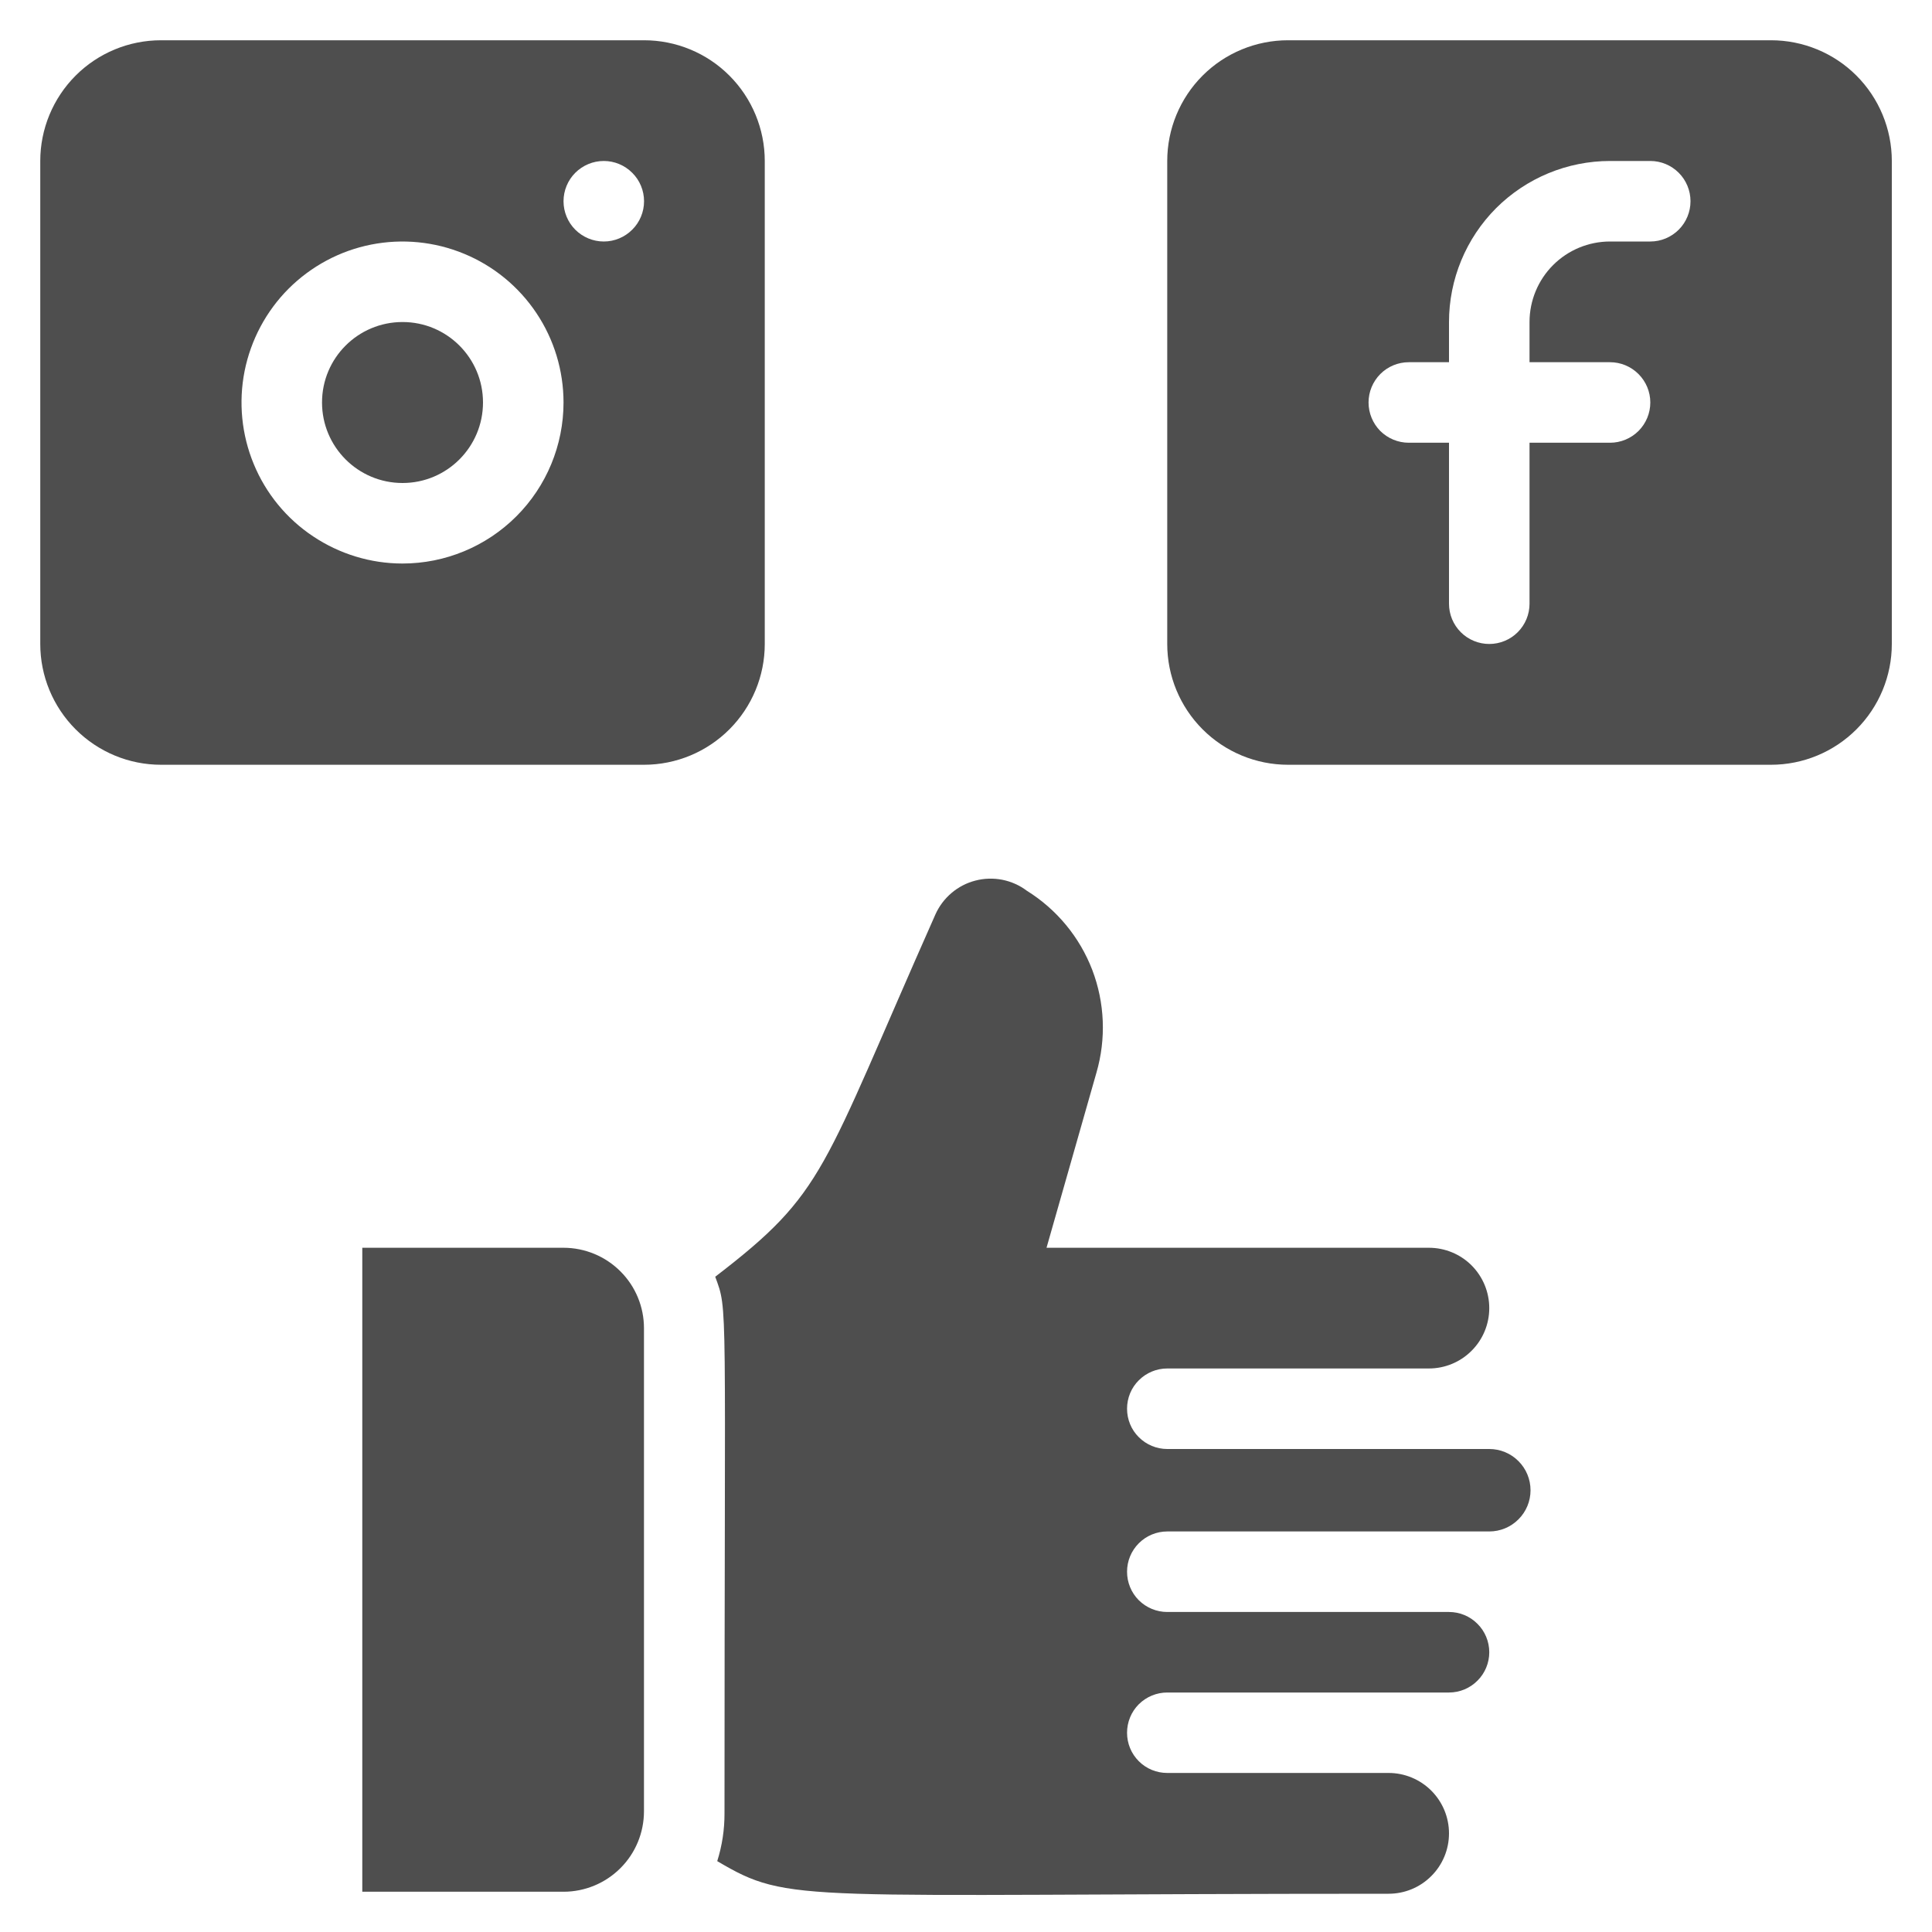 <svg width="25" height="25" viewBox="0 0 25 25" fill="none" xmlns="http://www.w3.org/2000/svg">
<path d="M7.292 16.146H4.688V24.479H7.292C7.568 24.479 7.833 24.369 8.028 24.174C8.224 23.979 8.333 23.714 8.333 23.437V17.187C8.333 16.911 8.224 16.646 8.028 16.451C7.833 16.256 7.568 16.146 7.292 16.146Z" fill="#4E4E4E"/>
<path d="M5.209 6.25C5.784 6.25 6.25 5.783 6.25 5.208C6.25 4.633 5.784 4.167 5.209 4.167C4.633 4.167 4.167 4.633 4.167 5.208C4.167 5.783 4.633 6.25 5.209 6.25Z" fill="#4E4E4E"/>
<path d="M9.896 8.333V2.083C9.896 1.669 9.731 1.271 9.438 0.978C9.145 0.685 8.748 0.521 8.334 0.521H2.083C1.669 0.521 1.272 0.685 0.979 0.978C0.686 1.271 0.521 1.669 0.521 2.083V8.333C0.521 8.748 0.686 9.145 0.979 9.438C1.272 9.731 1.669 9.896 2.083 9.896H8.334C8.748 9.896 9.145 9.731 9.438 9.438C9.731 9.145 9.896 8.748 9.896 8.333ZM5.208 7.292C4.796 7.292 4.394 7.169 4.051 6.94C3.708 6.712 3.441 6.386 3.284 6.006C3.126 5.625 3.085 5.206 3.165 4.802C3.246 4.398 3.444 4.026 3.735 3.735C4.027 3.444 4.398 3.245 4.802 3.165C5.206 3.085 5.625 3.126 6.006 3.284C6.386 3.441 6.712 3.708 6.941 4.051C7.17 4.393 7.292 4.796 7.292 5.208C7.292 5.761 7.072 6.291 6.682 6.681C6.291 7.072 5.761 7.292 5.208 7.292ZM7.292 2.604C7.292 2.466 7.347 2.333 7.444 2.236C7.542 2.138 7.675 2.083 7.813 2.083C7.951 2.083 8.083 2.138 8.181 2.236C8.279 2.333 8.334 2.466 8.334 2.604C8.334 2.742 8.279 2.875 8.181 2.972C8.083 3.07 7.951 3.125 7.813 3.125C7.675 3.125 7.542 3.07 7.444 2.972C7.347 2.875 7.292 2.742 7.292 2.604Z" fill="#4E4E4E"/>
<path d="M22.917 0.521H16.667C16.253 0.521 15.855 0.685 15.562 0.978C15.269 1.271 15.104 1.669 15.104 2.083V8.333C15.104 8.748 15.269 9.145 15.562 9.438C15.855 9.731 16.253 9.896 16.667 9.896H22.917C23.331 9.896 23.729 9.731 24.022 9.438C24.315 9.145 24.48 8.748 24.48 8.333V2.083C24.48 1.669 24.315 1.271 24.022 0.978C23.729 0.685 23.331 0.521 22.917 0.521ZM21.355 3.125H20.834C20.557 3.125 20.292 3.235 20.097 3.43C19.902 3.625 19.792 3.89 19.792 4.167V4.687H20.834C20.972 4.687 21.104 4.742 21.202 4.84C21.3 4.938 21.355 5.07 21.355 5.208C21.355 5.346 21.3 5.479 21.202 5.577C21.104 5.674 20.972 5.729 20.834 5.729H19.792V7.812C19.792 7.951 19.737 8.083 19.639 8.181C19.542 8.278 19.409 8.333 19.271 8.333C19.133 8.333 19 8.278 18.903 8.181C18.805 8.083 18.75 7.951 18.75 7.812V5.729H18.23C18.091 5.729 17.959 5.674 17.861 5.577C17.764 5.479 17.709 5.346 17.709 5.208C17.709 5.07 17.764 4.938 17.861 4.84C17.959 4.742 18.091 4.687 18.23 4.687H18.75V4.167C18.75 3.614 18.97 3.084 19.36 2.693C19.751 2.303 20.281 2.083 20.834 2.083H21.355C21.493 2.083 21.625 2.138 21.723 2.236C21.82 2.333 21.875 2.466 21.875 2.604C21.875 2.742 21.82 2.875 21.723 2.972C21.625 3.07 21.493 3.125 21.355 3.125Z" fill="#4E4E4E"/>
<path d="M19.271 18.75H15.104C14.966 18.75 14.834 18.695 14.736 18.597C14.638 18.5 14.584 18.367 14.584 18.229C14.584 18.091 14.638 17.958 14.736 17.861C14.834 17.763 14.966 17.708 15.104 17.708H18.49C18.697 17.708 18.896 17.626 19.042 17.479C19.189 17.333 19.271 17.134 19.271 16.927C19.271 16.72 19.189 16.521 19.042 16.374C18.896 16.228 18.697 16.146 18.49 16.146H13.542L14.188 13.88C14.315 13.443 14.296 12.976 14.134 12.551C13.971 12.126 13.673 11.766 13.287 11.526C13.193 11.455 13.084 11.407 12.969 11.384C12.854 11.362 12.735 11.365 12.621 11.395C12.508 11.424 12.402 11.479 12.313 11.555C12.223 11.631 12.152 11.726 12.104 11.833C10.62 15.177 10.688 15.422 9.255 16.521C9.422 16.979 9.375 16.698 9.375 23.463C9.376 23.674 9.344 23.883 9.281 24.083C10.235 24.646 10.271 24.505 17.969 24.505C18.176 24.505 18.375 24.423 18.521 24.276C18.668 24.13 18.75 23.931 18.75 23.724C18.75 23.517 18.668 23.318 18.521 23.171C18.375 23.025 18.176 22.942 17.969 22.942H15.104C14.966 22.942 14.834 22.888 14.736 22.79C14.638 22.692 14.584 22.56 14.584 22.422C14.584 22.284 14.638 22.151 14.736 22.053C14.834 21.956 14.966 21.901 15.104 21.901H18.75C18.888 21.901 19.021 21.846 19.118 21.748C19.216 21.651 19.271 21.518 19.271 21.38C19.271 21.242 19.216 21.109 19.118 21.012C19.021 20.914 18.888 20.859 18.75 20.859H15.104C14.966 20.859 14.834 20.804 14.736 20.707C14.638 20.609 14.584 20.476 14.584 20.338C14.584 20.2 14.638 20.068 14.736 19.97C14.834 19.872 14.966 19.817 15.104 19.817H19.271C19.413 19.817 19.548 19.761 19.648 19.661C19.749 19.561 19.805 19.425 19.805 19.284C19.805 19.142 19.749 19.006 19.648 18.906C19.548 18.806 19.413 18.75 19.271 18.75Z" fill="#4E4E4E"/>
</svg>
